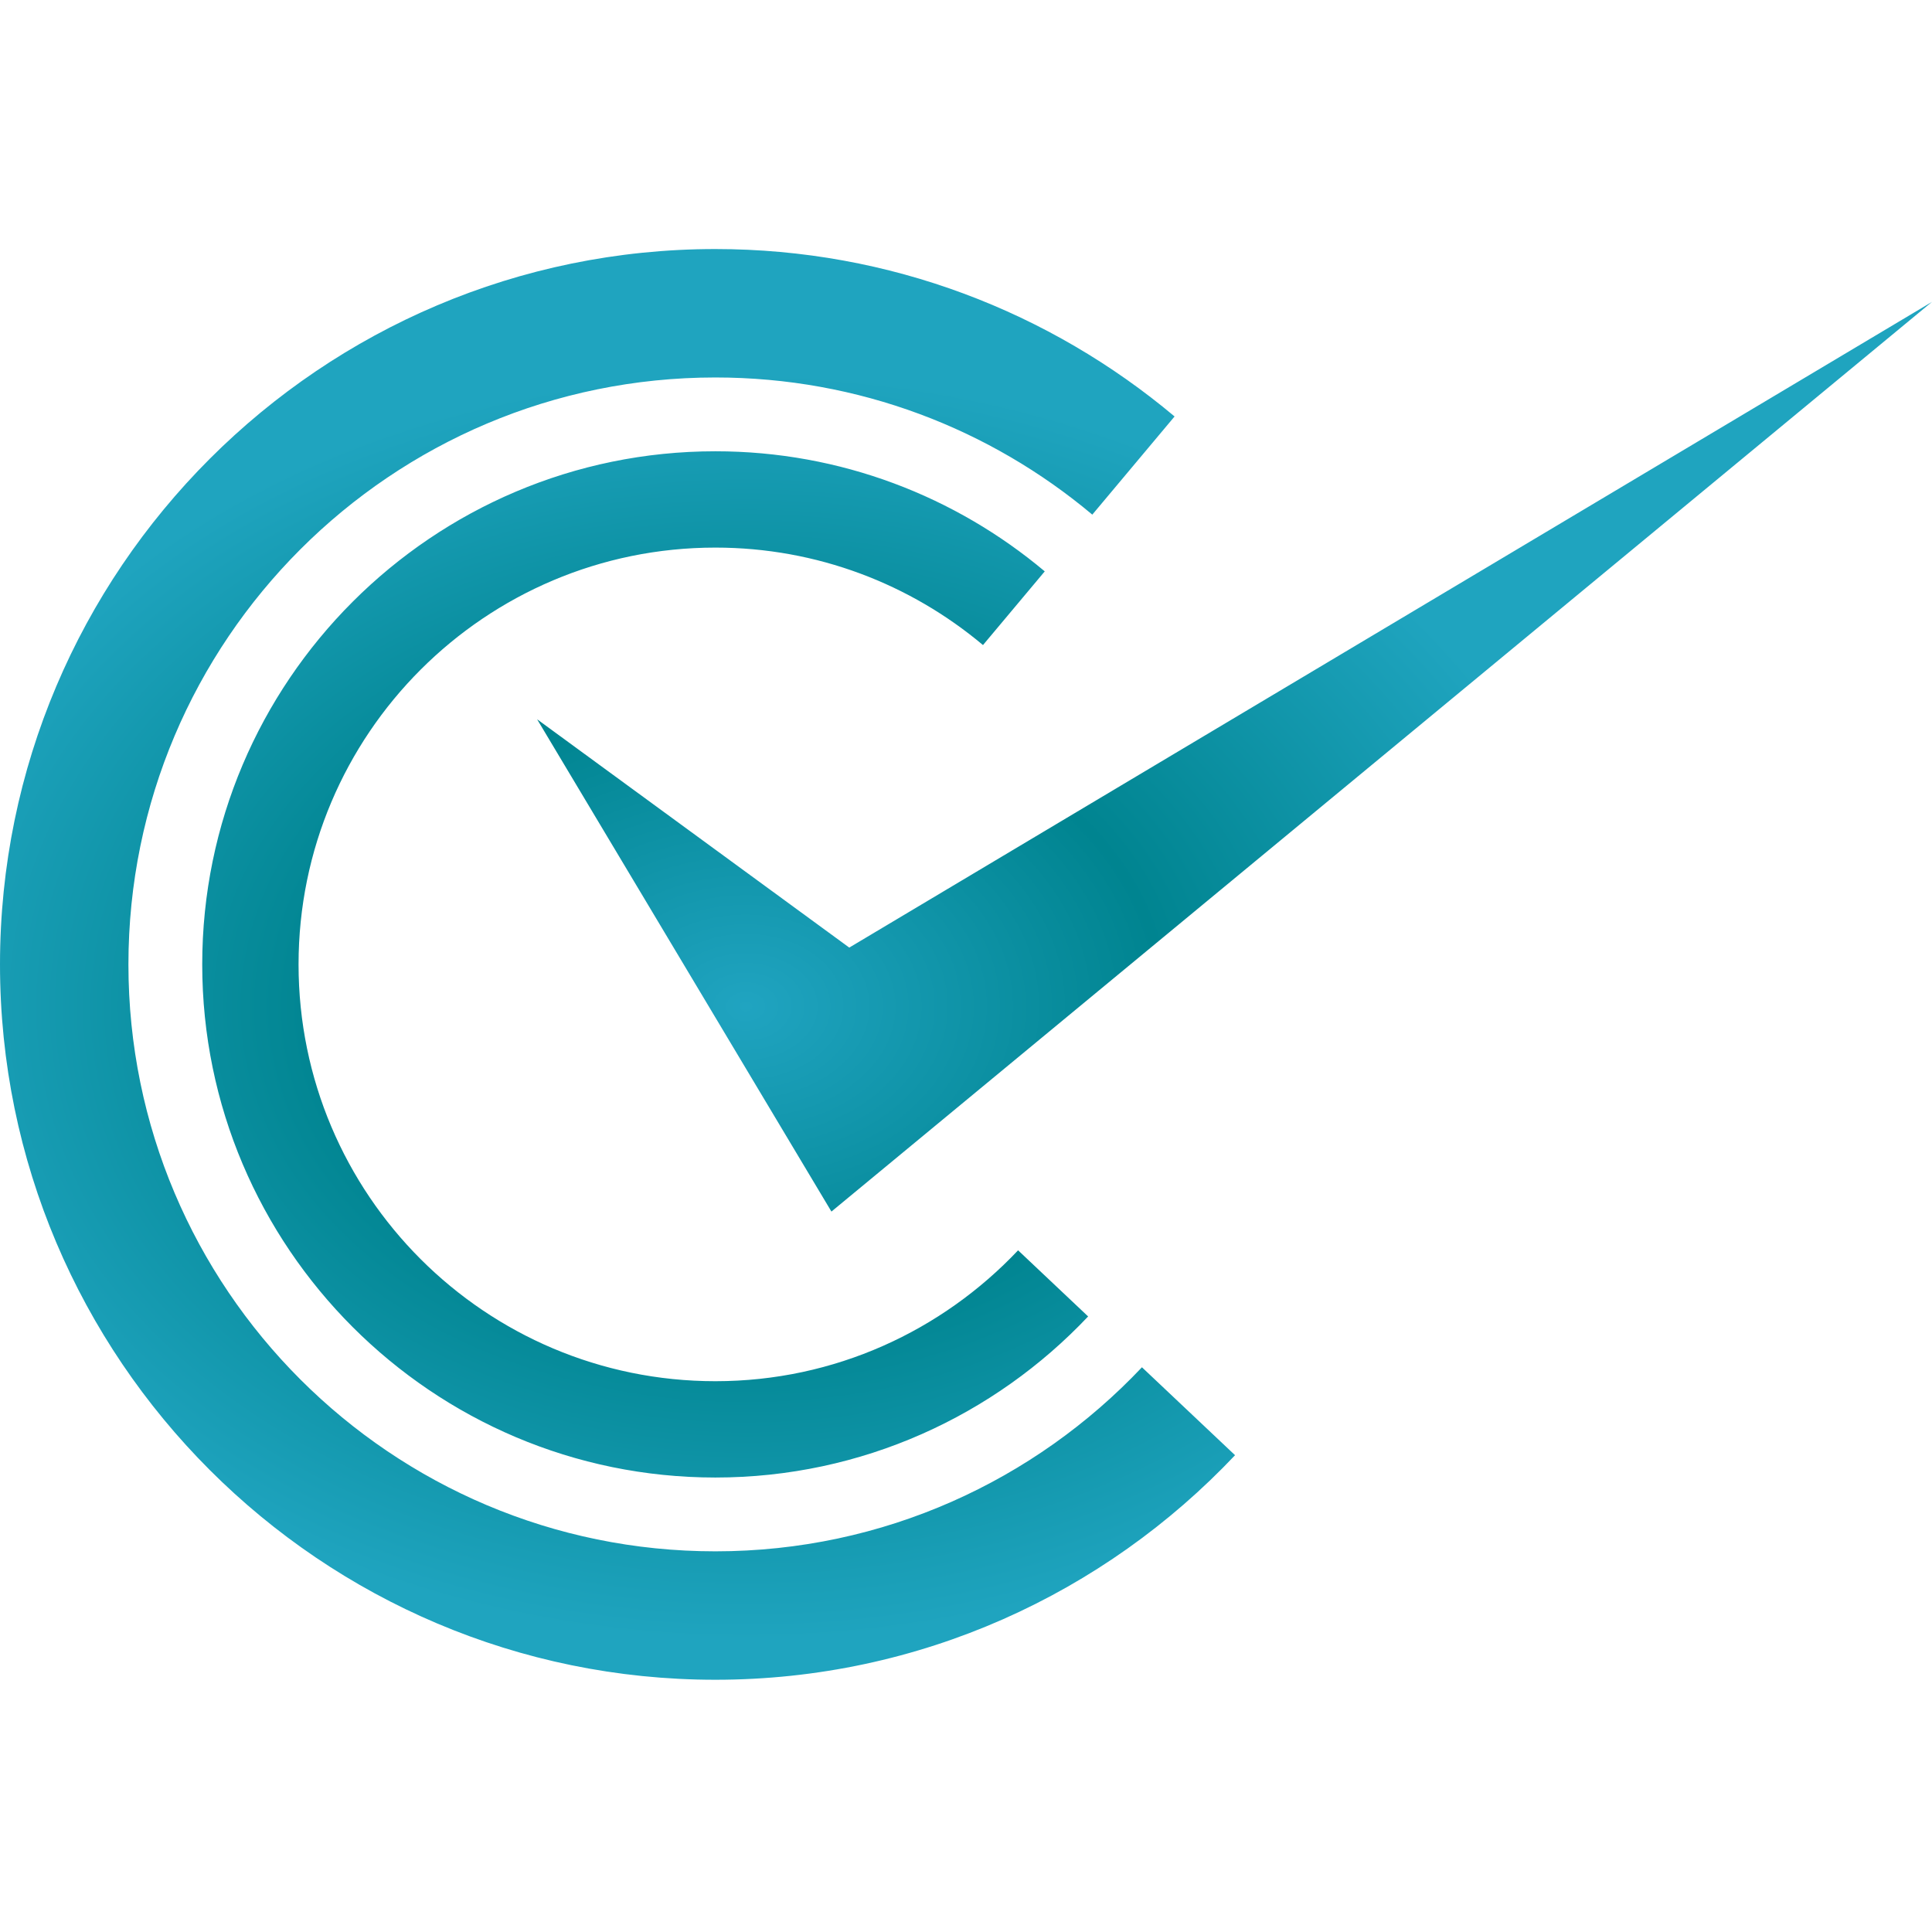 <?xml version="1.0" encoding="UTF-8" standalone="no"?>
<!-- Скачано с сайта svg4.ru / Downloaded from svg4.ru -->
<svg width="800px" height="800px" viewBox="0 -33 256 256" version="1.1" xmlns="http://www.w3.org/2000/svg" xmlns:xlink="http://www.w3.org/1999/xlink" preserveAspectRatio="xMidYMid">
    <defs>
        <radialGradient cx="38.697%" cy="52.909%" fx="38.697%" fy="52.909%" r="43.779%" id="radialGradient-1">
            <stop stop-color="#20A4C1" offset="0%">
</stop>
            <stop stop-color="#008490" offset="48.88%">
</stop>
            <stop stop-color="#1FA4BF" offset="100%">
</stop>
        </radialGradient>
    </defs>
    <g>
        <path d="M112.532,92.56 L71.17,62.307 L110.169,127.54 L255.999,6.999 L112.532,92.56 Z M94.788,172.559 C51.836,172.559 17.017,137.74 17.017,94.788 C17.017,51.837 51.836,17.017 94.788,17.017 C113.807,17.017 131.223,23.854 144.736,35.191 L155.638,22.183 C139.16,8.351 117.935,0 94.788,0 C42.521,0 0,42.522 0,94.788 C0,147.055 42.521,189.577 94.788,189.577 C121.893,189.577 146.359,178.123 163.651,159.822 L151.314,148.171 C137.136,163.179 117.063,172.559 94.788,172.559 Z M94.788,150.017 C64.286,150.017 39.56,125.29 39.56,94.788 C39.56,64.287 64.286,39.559 94.788,39.559 C108.294,39.559 120.655,44.423 130.251,52.474 L138.435,42.709 C126.616,32.786 111.391,26.797 94.788,26.797 C57.297,26.797 26.796,57.297 26.796,94.788 C26.796,132.279 57.297,162.78 94.788,162.78 C114.23,162.78 131.78,154.564 144.183,141.436 L134.902,132.673 C124.834,143.329 110.607,150.017 94.788,150.017 Z" fill="url(#radialGradient-1)">
</path>
    </g>
</svg>